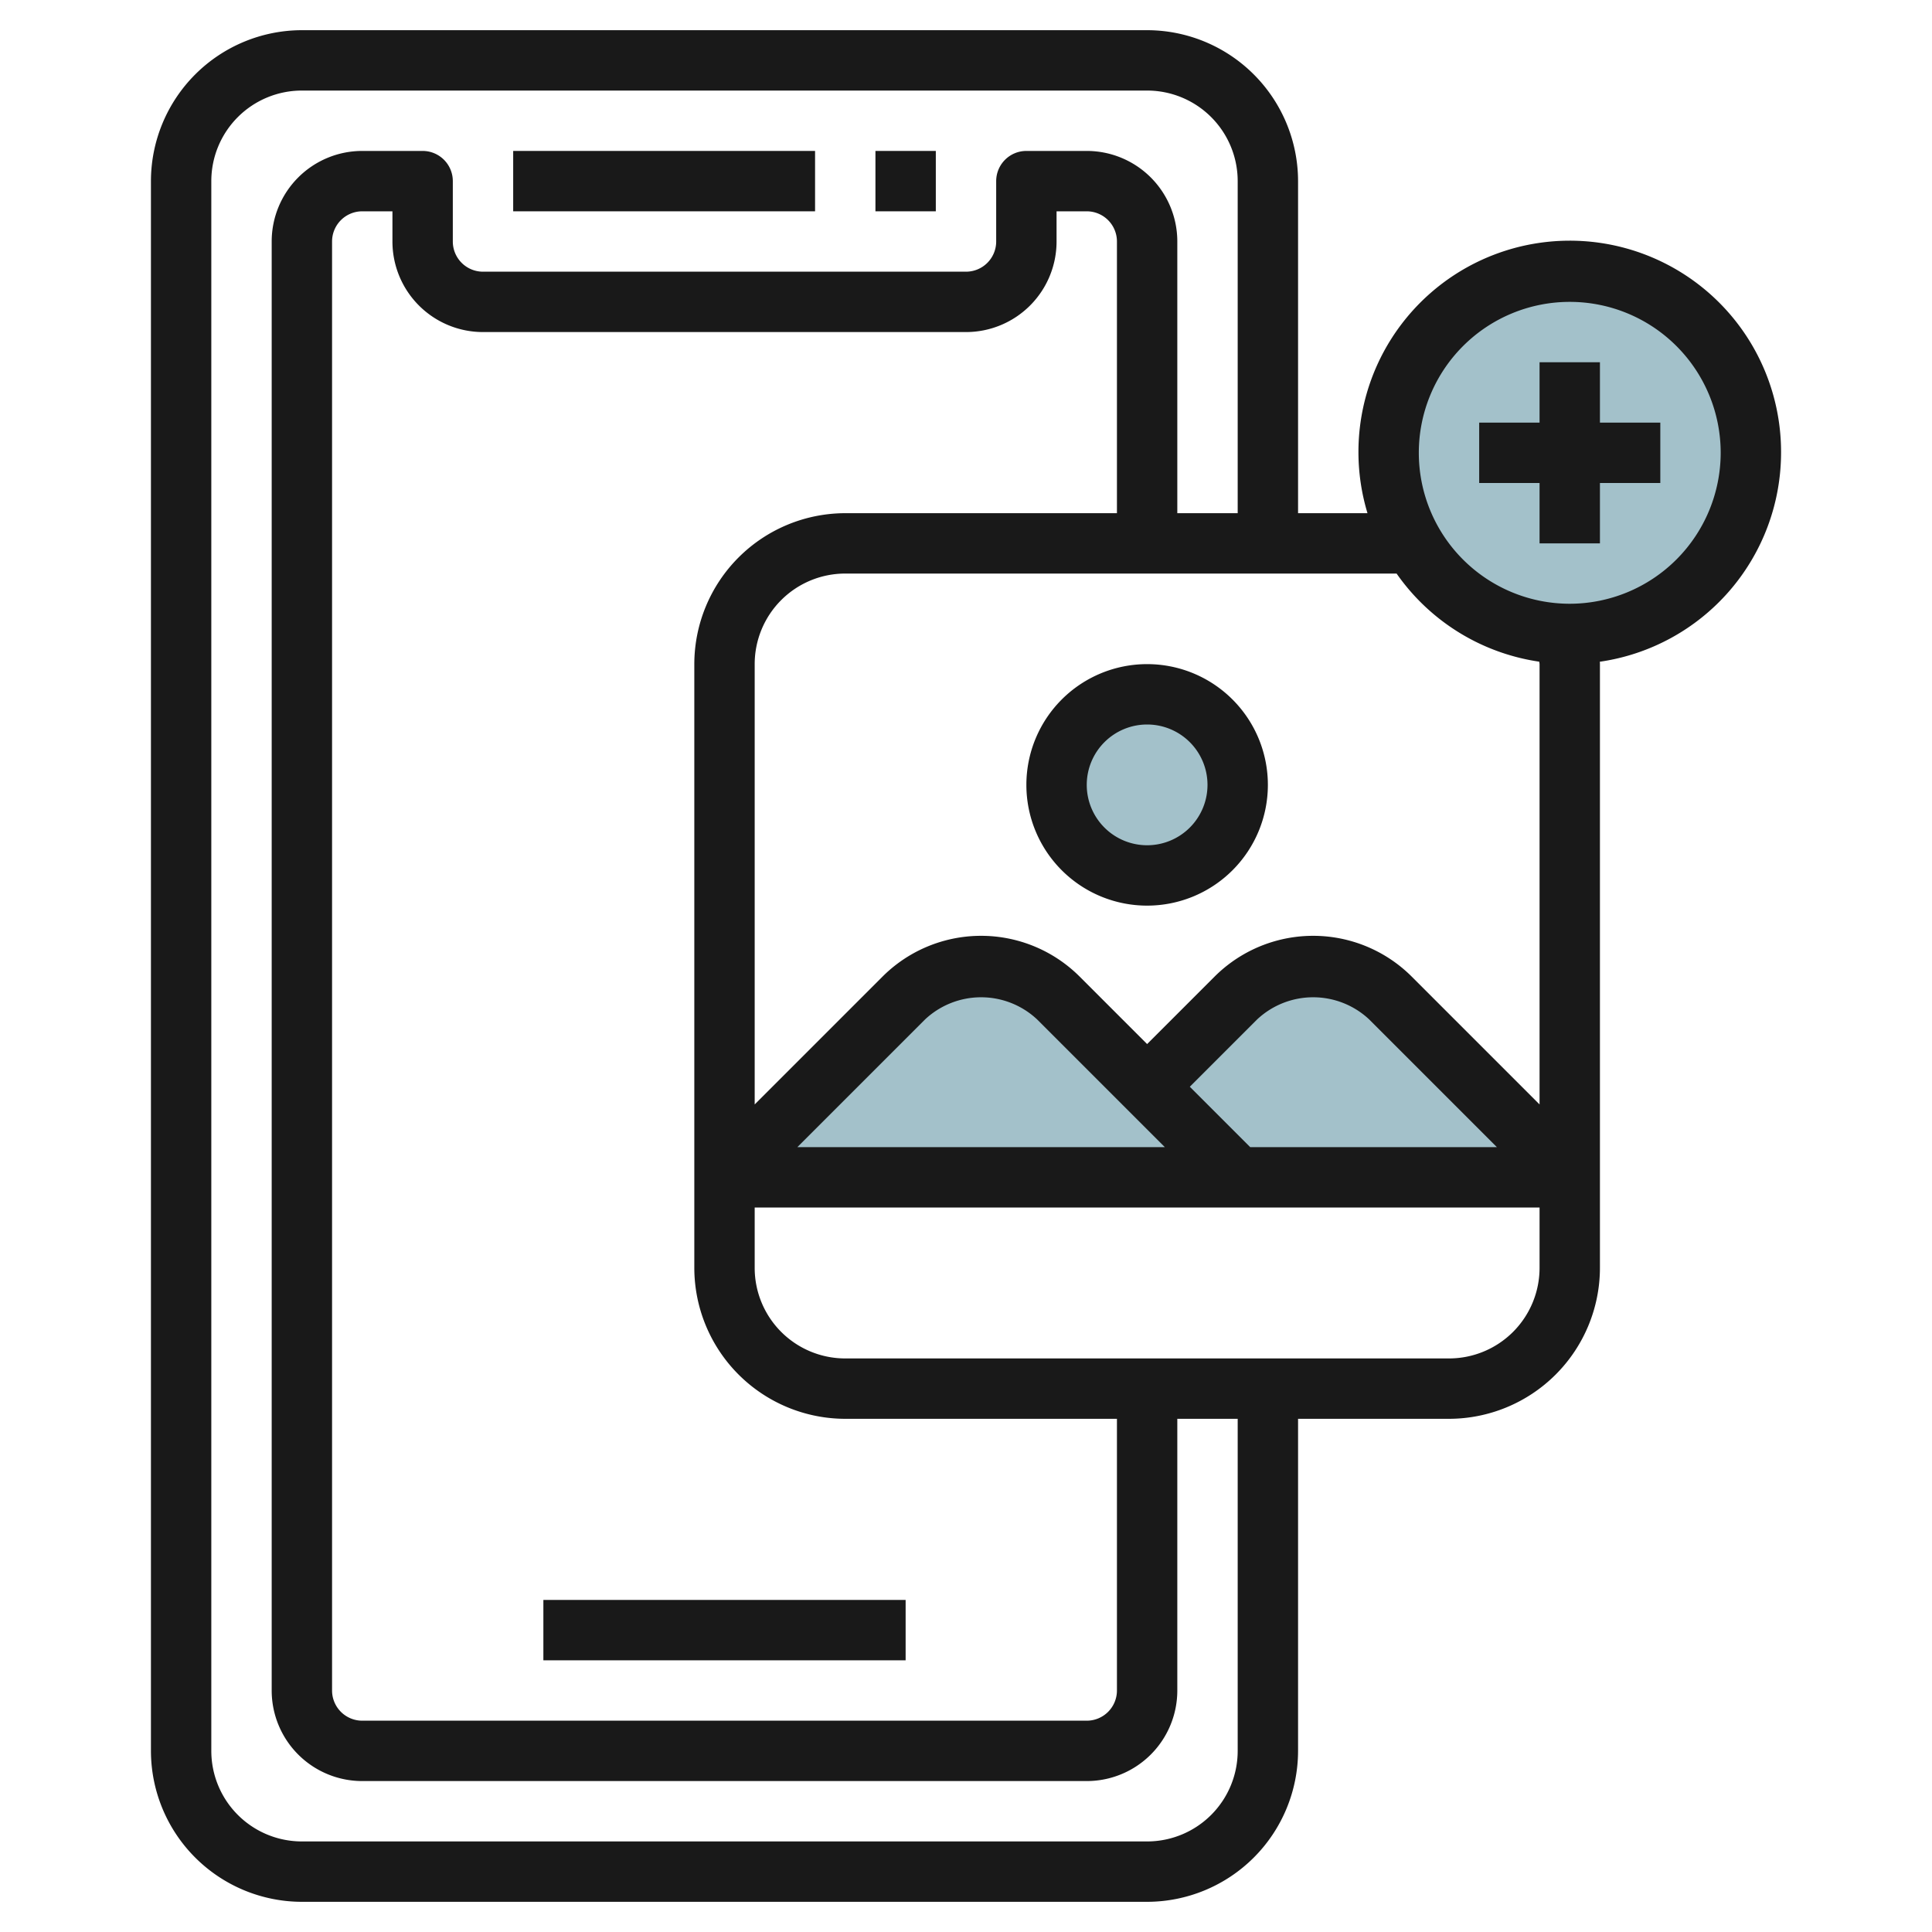 <svg id="Layer_3" height="512" viewBox="0 0 64 64" width="512" xmlns="http://www.w3.org/2000/svg" data-name="Layer 3"><circle cx="38" cy="26" fill="#a3c1ca" r="3"/><circle cx="52" cy="15" fill="#a3c1ca" r="6"/><path d="m35 39 5.939-5.939a3.624 3.624 0 0 1 2.561-1.061 3.624 3.624 0 0 1 2.561 1.061l5.939 5.939" fill="#a3c1ca"/><path d="m24 39 5.939-5.939a3.624 3.624 0 0 1 2.561-1.061 3.624 3.624 0 0 1 2.561 1.061l5.939 5.939" fill="#a3c1ca"/><g fill="#191919"><path d="m17 5h10v2h-10z"/><path d="m29 5h2v2h-2z"/><path d="m18 53h12v2h-12z"/><path d="m38 30a4 4 0 1 0 -4-4 4 4 0 0 0 4 4zm0-6a2 2 0 1 1 -2 2 2 2 0 0 1 2-2z"/><path d="m59 15a7 7 0 1 0 -13.7 2h-2.3v-11a5.006 5.006 0 0 0 -5-5h-28a5.006 5.006 0 0 0 -5 5v52a5.006 5.006 0 0 0 5 5h28a5.006 5.006 0 0 0 5-5v-11h5a5.006 5.006 0 0 0 5-5v-20c0-.026 0-.053-.005-.079a7.005 7.005 0 0 0 6.005-6.921zm-8.01 6.919c0 .027.01.053.01.081v14.586l-4.232-4.232a4.621 4.621 0 0 0 -6.536 0l-2.232 2.232-2.232-2.232a4.621 4.621 0 0 0 -6.536 0l-4.232 4.232v-14.586a3 3 0 0 1 3-3h18.264a7 7 0 0 0 4.726 2.919zm-34.99-10.919h16a3 3 0 0 0 3-3v-1h1a1 1 0 0 1 1 1v9h-9a5.006 5.006 0 0 0 -5 5v20a5.006 5.006 0 0 0 5 5h9v9a1 1 0 0 1 -1 1h-24a1 1 0 0 1 -1-1v-48a1 1 0 0 1 1-1h1v1a3 3 0 0 0 3 3zm22.586 27h-12.172l4.232-4.232a2.714 2.714 0 0 1 3.708 0zm2.828 0-2-2 2.232-2.232a2.714 2.714 0 0 1 3.708 0l4.232 4.232zm-.414 20a3 3 0 0 1 -3 3h-28a3 3 0 0 1 -3-3v-52a3 3 0 0 1 3-3h28a3 3 0 0 1 3 3v11h-2v-9a3 3 0 0 0 -3-3h-2a1 1 0 0 0 -1 1v2a1 1 0 0 1 -1 1h-16a1 1 0 0 1 -1-1v-2a1 1 0 0 0 -1-1h-2a3 3 0 0 0 -3 3v48a3 3 0 0 0 3 3h24a3 3 0 0 0 3-3v-9h2zm7-13h-20a3 3 0 0 1 -3-3v-2h26v2a3 3 0 0 1 -3 3zm4-25a5 5 0 1 1 5-5 5.006 5.006 0 0 1 -5 5z"/><path d="m53 12h-2v2h-2v2h2v2h2v-2h2v-2h-2z"/></g></svg>